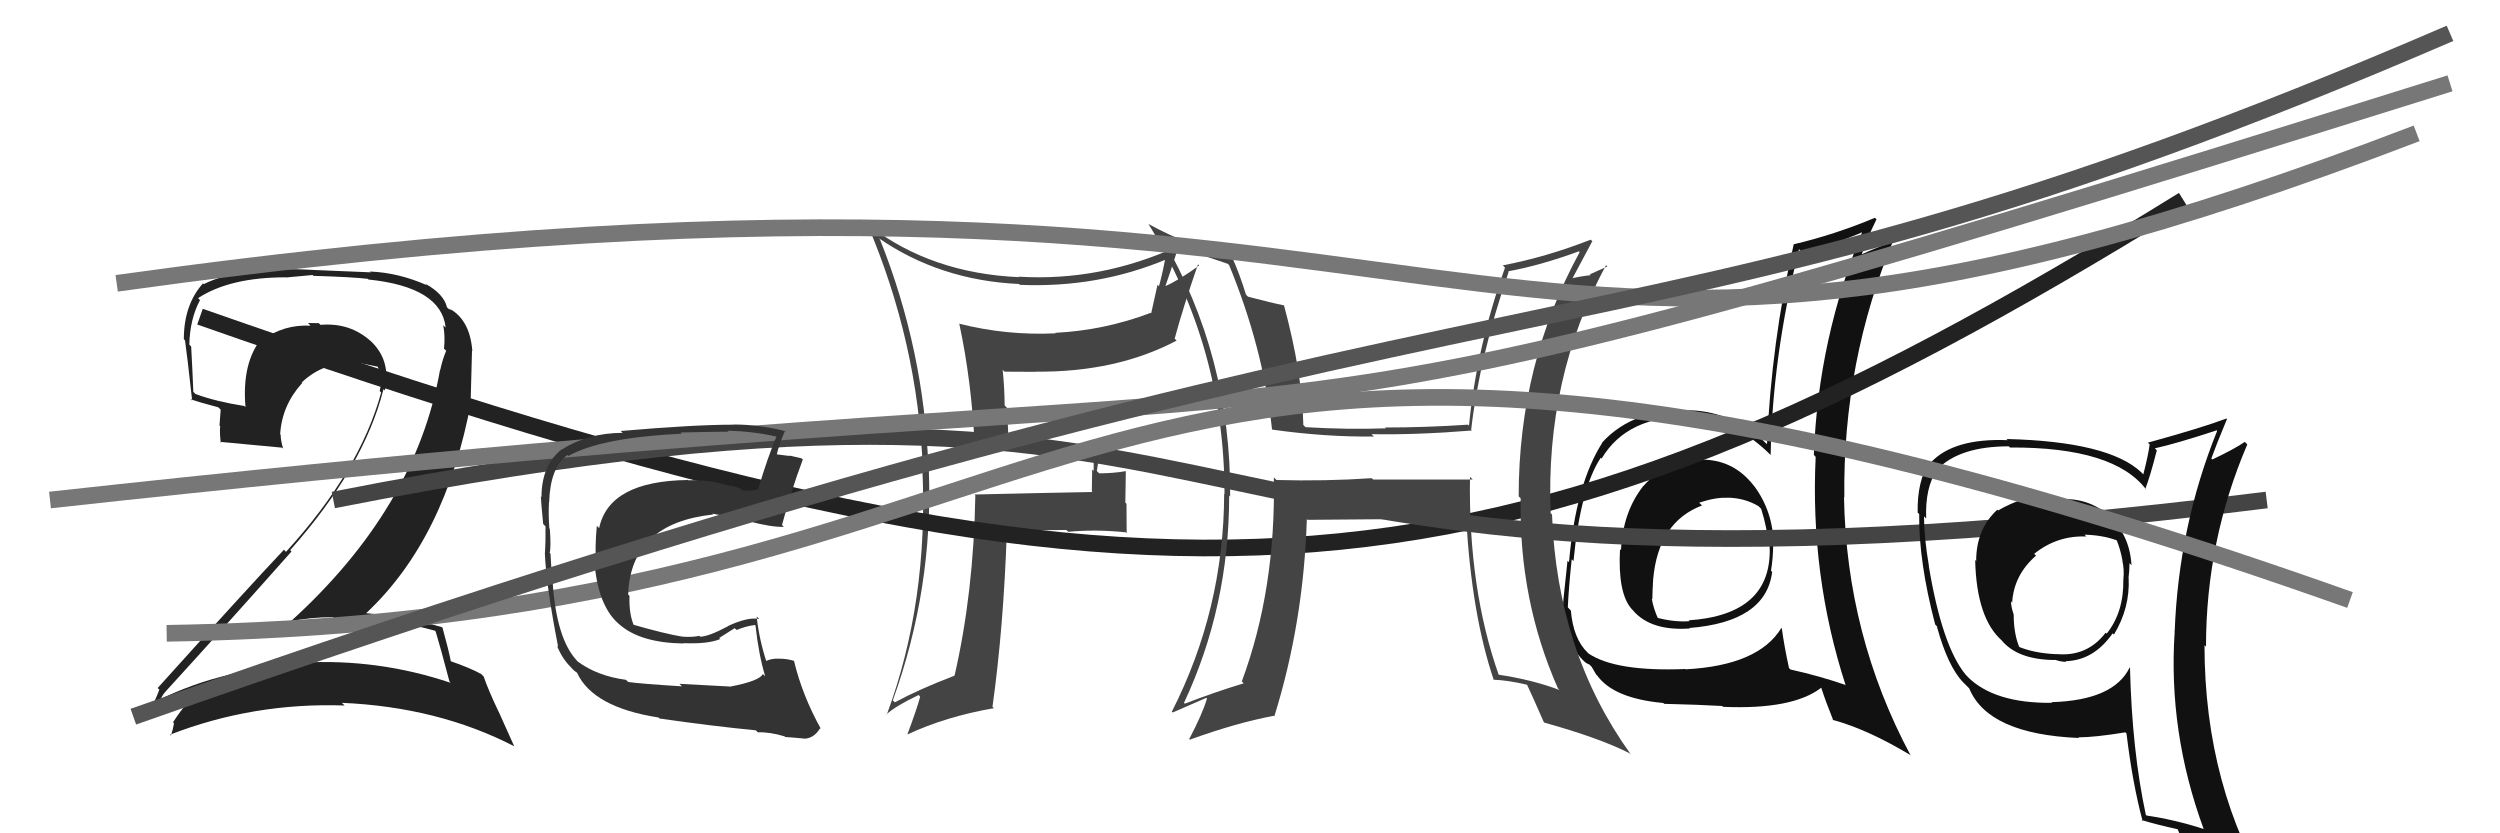<svg xmlns="http://www.w3.org/2000/svg" width="150" height="50" viewBox="0,0,150,50"><path fill="#444" d="M58.49 26.87L58.42 26.80L58.54 26.93Q60.29 27.04 62.12 27.04L61.98 26.91L62.14 27.06Q63.81 26.94 65.64 26.79L65.60 26.75L65.62 26.77Q65.62 27.53 65.62 28.25L65.53 28.17L65.51 29.48L65.56 29.52Q63.23 29.56 58.47 29.67L58.43 29.63L58.52 29.72Q58.42 35.56 57.27 40.55L57.35 40.62L57.27 40.54Q55.17 41.34 53.69 42.14L53.61 42.06L53.57 42.02Q56.00 35.31 55.73 28.19L55.57 28.03L55.71 28.17Q55.46 21.03 52.80 14.37L52.66 14.23L52.71 14.28Q56.39 16.82 61.14 17.04L61.25 17.15L61.19 17.09Q65.88 17.29 70.03 15.54L70.07 15.58L69.93 15.43Q69.76 16.37 69.54 17.17L69.45 17.09L69.07 18.80L69.04 18.77Q66.28 19.82 63.31 19.97L63.32 19.98L63.34 20.00Q60.40 20.14 57.54 19.42L57.43 19.31L57.56 19.44Q58.30 22.88 58.49 26.88ZM70.68 14.85L70.53 14.71L70.62 14.80Q65.99 16.90 61.11 16.60L61.05 16.53L61.15 16.63Q55.90 16.40 52.17 13.55L52.01 13.39L52.02 13.40Q55.07 20.52 55.37 28.13L55.22 27.98L55.34 28.10Q55.72 36.10 53.21 42.87L53.06 42.73L53.19 42.86Q53.75 42.35 55.12 41.70L55.20 41.79L55.21 41.80Q55.01 42.55 54.44 44.07L54.41 44.04L54.44 44.07Q56.75 42.99 59.64 42.49L59.54 42.40L59.55 42.40Q60.22 37.59 60.41 31.88L60.30 31.77L60.43 31.90Q62.16 31.80 63.99 31.80L64.00 31.82L64.10 31.91Q65.72 31.75 67.55 31.94L67.55 31.94L67.60 31.99Q67.59 31.14 67.59 30.22L67.52 30.16L67.55 28.28L67.54 28.27Q66.79 28.40 65.95 28.40L65.81 28.26L65.81 28.26Q65.94 27.51 66.02 26.48L66.04 26.51L66.07 26.54Q64.64 26.67 63.23 26.67L63.26 26.69L63.12 26.56Q61.86 26.71 60.49 26.67L60.52 26.70L60.43 24.48L60.28 24.33Q60.27 23.25 60.16 22.19L60.29 22.32L60.27 22.30Q61.20 22.31 62.19 22.31L62.16 22.28L62.17 22.30Q66.98 22.34 70.59 20.44L70.60 20.44L70.48 20.32Q70.97 18.49 71.88 15.86L71.90 15.88L71.95 15.93Q70.71 16.83 69.91 17.17L69.81 17.07L69.92 17.18Q70.19 16.42 70.69 14.86Z"/><path fill="#111" d="M102.12 27.67L102.16 27.70L102.06 27.60Q99.87 27.67 98.60 29.17L98.56 29.13L98.59 29.17Q97.37 30.72 97.26 33.01L97.18 32.93L97.20 32.95Q97.06 35.59 97.90 36.54L98.02 36.66L98.00 36.65Q99.07 37.87 101.39 37.71L101.31 37.63L101.35 37.68Q105.95 37.32 106.33 34.32L106.29 34.27L106.26 34.25Q106.39 33.46 106.39 32.66L106.51 32.78L106.42 32.69Q106.38 30.67 105.24 29.15L105.30 29.22L105.22 29.13Q103.98 27.54 102.03 27.58ZM106.88 37.69L106.97 37.77L106.88 37.68Q105.51 39.93 101.13 40.16L101.07 40.09L101.12 40.14Q96.95 40.31 95.31 39.21L95.36 39.25L95.27 39.17Q94.40 38.34 94.25 36.63L94.21 36.59L94.07 36.44Q94.11 35.42 94.30 33.56L94.29 33.55L94.41 33.66Q94.83 29.29 96.05 27.46L96.06 27.48L96.10 27.51Q97.63 24.93 101.48 24.97L101.61 25.10L101.56 25.05Q104.08 25.10 106.36 27.42L106.23 27.29L106.24 27.29Q106.34 21.46 107.94 14.95L108.06 15.07L108.11 15.12Q110.02 14.70 111.88 13.87L111.77 13.75L111.79 13.78Q109.09 20.29 108.83 27.29L108.90 27.37L108.94 27.41Q108.60 34.53 110.74 41.12L110.79 41.17L110.71 41.09Q109.14 40.55 107.43 40.17L107.48 40.22L107.34 40.08Q107.06 38.81 106.91 37.71ZM109.88 43.12L109.88 43.11L109.96 43.19Q112.05 43.76 114.60 45.29L114.66 45.35L114.63 45.31Q110.79 38.13 110.64 29.83L110.65 29.84L110.66 29.85Q110.56 21.68 113.65 14.30L113.63 14.28L113.78 14.43Q112.92 14.71 111.47 15.36L111.64 15.52L111.62 15.51Q111.98 14.38 112.59 13.16L112.52 13.09L112.49 13.07Q110.05 14.09 107.61 14.66L107.68 14.73L107.62 14.67Q106.28 20.56 106.02 26.65L105.90 26.54L106.01 26.64Q104.02 24.74 101.51 24.62L101.60 24.71L101.52 24.63Q98.04 24.46 96.13 26.55L96.18 26.60L96.14 26.56Q94.55 29.05 94.14 33.73L94.10 33.69L94.05 33.65Q93.75 36.35 93.75 36.77L93.74 36.76L93.70 36.72Q93.95 38.65 95.09 39.72L94.96 39.58L95.05 39.68Q95.17 39.80 95.36 39.87L95.50 40.01L95.77 40.47L95.83 40.53Q96.83 41.91 99.80 42.18L99.93 42.31L99.85 42.23Q101.96 42.28 103.33 42.36L103.46 42.49L103.38 42.41Q107.56 42.59 109.28 41.26L109.21 41.20L109.27 41.25Q109.54 42.09 110.00 43.23ZM103.64 29.87L103.69 29.92L103.63 29.86Q104.67 29.87 105.51 30.37L105.55 30.41L105.67 30.53Q106.04 31.70 106.11 32.73L106.11 32.73L106.18 32.79Q106.34 36.88 101.32 37.22L101.39 37.29L101.37 37.27Q100.52 37.34 99.42 37.07L99.48 37.14L99.50 37.16Q99.19 36.46 99.11 35.93L99.12 35.93L99.14 35.96Q99.15 35.36 99.19 34.75L99.19 34.75L99.19 34.75Q99.50 31.32 102.12 30.33L102.13 30.34L101.95 30.16Q102.95 29.83 103.63 29.87Z"/><path fill="#222" d="M26.15 37.90L26.15 37.91L26.14 37.89Q26.44 38.88 26.97 40.90L26.98 40.90L27.04 40.97Q22.68 39.50 18.07 39.76L18.14 39.83L18.24 39.93Q13.50 40.03 9.50 42.01L9.60 42.11L9.57 42.07Q9.88 41.47 9.92 41.55L9.76 41.39L9.90 41.53Q13.57 37.51 17.49 33.09L17.46 33.06L17.41 33.01Q21.83 28.03 23.01 23.35L23.12 23.46L23.09 23.43Q23.49 21.61 22.21 20.43L22.24 20.47L22.28 20.50Q21.02 19.34 19.23 19.49L19.31 19.57L19.13 19.39Q18.82 19.38 18.48 19.38L18.50 19.40L18.63 19.54Q17.03 19.46 15.78 20.38L15.69 20.29L15.70 20.30Q14.50 21.77 14.73 24.43L14.60 24.30L14.66 24.36Q12.95 24.09 11.73 23.64L11.62 23.53L11.60 23.51Q11.55 22.24 11.47 20.79L11.50 20.82L11.36 20.68Q11.39 19.15 12.00 18.01L11.87 17.87L11.88 17.89Q13.79 16.64 17.14 16.64L17.15 16.65L18.76 16.50L18.80 16.55Q21.12 16.62 22.07 16.73L22.09 16.76L22.10 16.77Q26.47 17.22 26.74 19.65L26.60 19.52L26.59 19.50Q26.72 20.13 26.64 20.93L26.62 20.90L26.77 21.05Q26.56 21.53 26.41 22.21L26.51 22.31L26.40 22.20Q24.95 30.50 17.37 37.35L17.22 37.20L17.32 37.30Q18.61 37.03 19.98 37.03L20.10 37.14L20.08 37.13Q23.23 37.04 26.09 37.84ZM25.56 17.06L25.56 17.07L25.61 17.11Q23.91 16.36 22.19 16.29L22.25 16.34L18.87 16.20L18.87 16.20Q14.43 15.94 12.22 17.05L12.25 17.08L12.18 17.00Q11.03 18.29 11.03 20.35L11.10 20.42L11.10 20.42Q11.22 21.23 11.53 24.04L11.39 23.91L11.44 23.95Q11.92 24.13 13.10 24.44L13.24 24.58L13.17 25.53L13.21 25.57Q13.17 26.03 13.25 26.57L13.25 26.57L13.19 26.51Q14.46 26.63 16.93 26.86L16.91 26.84L16.99 26.92Q16.84 26.43 16.84 26.09L16.92 26.16L16.81 26.06Q16.91 24.33 18.13 22.98L18.08 22.93L18.10 22.95Q19.42 21.70 21.21 21.81L21.12 21.72L21.06 21.67Q21.98 21.86 22.75 22.02L22.66 21.93L22.62 21.89Q22.81 22.34 22.88 22.76L22.82 22.70L22.91 22.79Q22.86 23.12 22.78 23.46L22.88 23.56L22.87 23.55Q21.58 28.27 17.16 33.11L17.10 33.05L17.04 32.98Q14.91 35.23 9.46 41.28L9.65 41.47L9.56 41.38Q9.28 42.13 8.94 42.70L8.93 42.69L9.09 42.85Q10.54 41.83 12.06 41.29L12.08 41.31L12.16 41.39Q11.33 41.86 10.38 43.34L10.37 43.33L10.44 43.40Q10.37 43.79 10.26 44.13L10.24 44.12L10.20 44.08Q15.20 42.14 20.68 42.33L20.68 42.33L20.51 42.17Q26.29 42.42 30.86 44.78L30.85 44.77L29.92 42.70L29.92 42.71Q29.29 41.39 29.02 40.59L28.89 40.46L28.87 40.44Q28.20 40.07 26.98 39.65L26.95 39.62L27.06 39.73Q26.93 39.03 26.55 37.66L26.39 37.50L26.52 37.63Q24.24 36.98 21.95 36.79L22.00 36.84L21.96 36.80Q26.74 32.33 28.27 24.07L28.24 24.05L28.32 21.05L28.34 21.06Q28.20 19.21 26.99 18.53L27.08 18.63L27.00 18.58L26.96 18.54Q26.98 18.53 26.91 18.53L26.97 18.59L26.82 18.44Q26.63 17.64 25.53 17.03Z"/><path d="M12 19 C69 39,89 38,131 12" stroke="#222" fill="none"/><path fill="#444" d="M88.19 28.60L88.36 28.77L82.39 28.77L82.30 28.69Q79.52 28.88 76.59 28.80L76.59 28.80L76.43 28.64Q76.56 35.36 74.51 40.88L74.48 40.85L74.62 41.00Q72.84 41.54 71.09 42.22L70.99 42.12L71.04 42.17Q73.75 36.39 73.75 29.73L73.85 29.83L73.81 29.79Q73.86 21.35 69.74 14.30L69.73 14.29L69.72 14.28Q71.20 15.03 73.67 15.83L73.56 15.73L73.75 15.91Q75.79 20.88 76.32 25.75L76.32 25.75L76.35 25.78Q79.58 26.23 82.44 26.19L82.47 26.23L82.29 26.05Q85.00 26.10 88.32 25.83L88.26 25.78L88.27 25.79Q88.77 21.41 90.52 16.31L90.61 16.40L90.49 16.28Q92.48 15.91 94.73 15.08L94.78 15.13L94.78 15.13Q91.12 21.82 91.12 29.78L91.14 29.80L91.24 29.90Q91.12 35.98 93.48 41.31L93.49 41.32L93.57 41.40Q91.97 40.79 89.91 40.48L89.84 40.41L89.93 40.51Q88.09 35.31 88.20 28.61ZM89.65 40.83L89.63 40.82L89.59 40.78Q90.51 40.82 91.61 41.08L91.64 41.11L91.63 41.10Q91.97 41.82 92.62 43.31L92.80 43.48L92.67 43.36Q96.00 44.29 97.78 45.20L97.92 45.33L97.84 45.25Q93.43 39.13 93.12 30.87L92.98 30.73L93.04 30.78Q92.71 22.72 96.36 15.91L96.44 15.99L95.39 16.46L95.44 16.51Q94.79 16.58 94.18 16.73L94.27 16.83L94.28 16.83Q94.70 16.04 95.54 14.47L95.61 14.55L95.44 14.38Q92.79 15.42 90.17 15.92L90.17 15.92L90.30 16.06Q88.59 20.86 88.14 25.54L88.18 25.58L88.08 25.48Q85.54 25.65 83.11 25.65L83.23 25.78L83.16 25.70Q80.84 25.78 78.33 25.63L78.20 25.50L78.20 25.50Q78.14 22.40 77.04 18.32L77.02 18.31L77.03 18.32Q76.32 18.18 74.88 17.80L74.71 17.63L74.76 17.68Q74.39 16.47 73.93 15.44L74.06 15.57L73.93 15.44Q71.22 14.71 68.93 13.45L68.89 13.41L68.89 13.41Q73.47 20.84 73.47 29.64L73.61 29.78L73.45 29.62Q73.43 36.57 70.31 42.70L70.35 42.74L70.36 42.75Q71.05 42.44 72.38 41.87L72.48 41.98L72.42 41.91Q72.15 42.83 71.35 44.35L71.27 44.26L71.39 44.38Q74.18 43.37 76.42 42.95L76.36 42.89L76.46 42.98Q78.22 37.32 78.41 31.15L78.42 31.16L78.45 31.19Q80.11 31.18 83.31 31.15L83.32 31.15L83.21 31.04Q86.14 31.08 88.04 31.15L87.90 31.01L87.97 31.08Q88.30 36.89 89.63 40.81Z"/><path d="M20 30 C81 18,64 39,136 30" stroke="#444" fill="none"/><path fill="#111" d="M123.38 29.97L123.25 29.84L123.32 29.92Q123.06 29.88 122.75 29.88L122.81 29.93L122.63 29.76Q121.33 29.79 119.88 30.63L119.95 30.70L119.84 30.58Q118.57 31.75 118.57 33.65L118.67 33.75L118.51 33.60Q118.59 37.10 120.12 38.44L120.22 38.54L120.07 38.39Q121.05 39.60 123.33 39.60L123.29 39.55L123.34 39.60Q123.67 39.71 123.98 39.71L123.97 39.70L123.94 39.67Q125.62 39.63 126.76 38.00L126.81 38.05L126.84 38.07Q127.80 36.48 127.72 34.70L127.82 34.80L127.71 34.69Q127.77 34.22 127.77 33.80L127.74 33.76L127.89 33.91Q127.78 32.01 126.41 30.85L126.39 30.84L126.34 30.78Q125.15 29.81 123.36 29.96ZM127.80 40.07L127.78 40.04L127.78 40.05Q126.82 42.02 123.09 42.13L122.96 42.01L123.13 42.17Q119.66 42.21 118.06 40.61L118.05 40.59L117.94 40.48Q116.53 38.77 115.73 33.98L115.83 34.07L115.74 33.99Q115.44 32.23 115.44 30.98L115.46 31.00L115.57 31.11Q115.50 29.25 116.22 28.19L116.22 28.18L116.22 28.18Q117.56 26.78 120.53 26.78L120.54 26.79L120.60 26.85Q126.88 26.82 128.79 29.40L128.71 29.33L128.72 29.33Q129.00 28.62 129.41 27.02L129.30 26.91L129.29 26.90Q130.57 26.62 133.00 25.82L133.14 25.96L133.03 25.85Q130.71 31.60 130.48 37.92L130.40 37.83L130.48 37.91Q130.08 43.91 132.22 49.74L132.27 49.79L132.22 49.74Q130.58 49.20 128.79 48.93L128.76 48.90L128.75 48.89Q127.92 45.02 127.80 40.07ZM128.48 49.19L128.62 49.34L128.49 49.20Q129.32 49.46 130.73 49.77L130.76 49.80L130.63 49.67Q130.94 50.48 131.51 51.89L131.41 51.78L131.50 51.88Q134.04 52.55 136.32 53.84L136.42 53.94L136.35 53.87Q132.27 47.24 132.27 38.71L132.31 38.75L132.36 38.80Q132.36 32.45 134.84 26.66L134.82 26.65L134.69 26.51Q134.11 26.92 132.74 27.57L132.62 27.45L132.68 27.51Q132.97 26.70 133.62 25.14L133.75 25.27L133.59 25.11Q132.07 25.68 128.87 26.56L128.98 26.66L128.98 26.66Q128.90 27.28 128.60 28.46L128.56 28.42L128.48 28.34Q126.52 26.49 120.39 26.34L120.30 26.25L120.46 26.41Q117.21 26.28 115.84 27.76L115.90 27.83L115.78 27.70Q115.02 28.85 115.06 30.76L115.05 30.75L115.15 30.84Q115.12 33.70 116.11 37.47L116.29 37.65L116.21 37.58Q116.87 39.99 117.79 40.94L117.67 40.82L118.14 41.29L118.16 41.32Q119.30 44.05 124.74 44.28L124.69 44.23L124.71 44.24Q125.69 44.24 127.52 43.94L127.66 44.08L127.59 44.01Q127.95 47.00 128.56 49.28ZM125.14 32.15L125.10 32.11L125.07 32.08Q126.17 32.11 127.00 32.42L127.04 32.45L127.00 32.41Q127.23 32.98 127.34 33.59L127.49 33.74L127.33 33.59Q127.47 34.18 127.40 34.79L127.43 34.83L127.40 34.79Q127.43 36.73 126.40 38.02L126.35 37.97L126.34 37.96Q125.22 39.43 123.36 39.24L123.45 39.34L123.36 39.25Q122.02 39.19 121.06 38.78L121.01 38.72L121.19 38.90Q120.82 38.07 120.82 36.85L120.84 36.88L120.81 36.84Q120.66 36.39 120.66 36.08L120.82 36.25L120.73 36.15Q120.83 34.50 122.16 33.34L122.12 33.30L122.05 33.23Q123.43 32.12 125.18 32.19Z"/><path d="M10 38 C70 37,62 8,141 36" stroke="#777" fill="none"/><path d="M7 17 C93 5,85 31,145 8" stroke="#777" fill="none"/><path d="M3 30 C94 20,64 31,147 5" stroke="#777" fill="none"/><path fill="#333" d="M43.93 41.34L43.78 41.19L40.76 41.03L40.92 41.18Q38.49 41.03 37.69 40.92L37.64 40.87L37.56 40.79Q35.84 40.56 34.66 39.69L34.56 39.58L34.59 39.61Q33.39 38.30 33.16 34.95L33.18 34.96L33.11 34.90Q33.11 34.44 33.03 33.22L32.94 33.13L32.98 33.17Q33.07 32.84 32.99 31.73L32.82 31.57L32.96 31.70Q32.90 30.84 32.94 30.12L32.87 30.05L32.95 30.13Q33.01 28.06 34.04 27.30L34.08 27.34L34.10 27.36Q36.07 26.25 40.91 26.02L40.87 25.98L40.83 25.95Q42.92 25.90 43.72 25.90L43.67 25.85L43.66 25.84Q45.19 25.88 46.56 26.19L46.61 26.24L46.58 26.21Q46.04 27.49 45.50 29.32L45.50 29.31L45.53 29.35Q45.08 29.47 44.58 29.43L44.57 29.41L44.56 29.40Q44.32 29.24 43.78 29.12L43.82 29.16L42.85 28.91L42.84 28.91Q41.92 28.78 41.31 28.82L41.19 28.70L41.28 28.80Q36.55 28.86 35.95 31.68L35.91 31.65L35.81 31.55Q35.69 32.83 35.76 33.78L35.76 33.77L35.66 33.68Q35.87 36.32 37.10 37.41L37.16 37.46L37.17 37.47Q38.42 38.57 41.01 38.61L40.99 38.59L40.99 38.59Q42.50 38.65 43.22 38.34L43.15 38.28L44.08 37.69L44.20 37.80Q44.73 37.57 45.30 37.50L45.30 37.49L45.33 37.53Q45.52 39.28 45.91 40.57L45.79 40.46L45.77 40.44Q45.58 40.86 43.79 41.20ZM47.07 44.17L47.06 44.16L47.11 44.22Q47.48 44.24 48.32 44.32L48.33 44.33L48.32 44.32Q48.87 44.26 49.21 43.69L49.20 43.68L49.26 43.74Q48.14 41.74 47.64 39.65L47.52 39.52L47.64 39.65Q47.21 39.52 46.75 39.52L46.78 39.54L46.76 39.52Q46.30 39.49 45.92 39.68L45.95 39.70L46.01 39.77Q45.55 38.39 45.40 36.99L45.57 37.15L45.55 37.14Q44.88 37.00 43.66 37.57L43.75 37.66L43.67 37.58Q42.50 38.20 42.01 38.20L42.03 38.23L41.96 38.15Q41.56 38.24 40.95 38.20L40.83 38.08L40.94 38.20Q39.90 38.03 37.92 37.46L37.90 37.44L38.07 37.61Q37.73 36.89 37.77 35.75L37.72 35.70L37.69 35.67Q37.84 31.40 42.79 30.87L42.76 30.84L42.74 30.82Q43.55 30.95 44.92 31.29L44.96 31.33L44.91 31.27Q46.30 31.64 47.03 31.61L46.91 31.49L46.92 31.50Q47.48 29.40 48.17 27.57L48.17 27.57L48.09 27.50Q47.74 27.41 47.36 27.33L47.39 27.36L46.60 27.26L46.61 27.26Q46.73 26.70 47.11 25.83L47.13 25.85L47.16 25.88Q45.57 25.47 44.01 25.47L44.07 25.53L44.02 25.48Q41.62 25.48 37.24 25.86L37.36 25.97L37.35 25.97Q35.27 25.98 33.71 26.97L33.79 27.05L33.70 26.96Q32.49 27.92 32.49 29.82L32.63 29.96L32.45 29.78Q32.47 30.23 32.59 31.44L32.70 31.55L32.73 31.58Q32.74 32.55 32.70 33.16L32.63 33.08L32.69 33.15Q32.76 35.08 33.49 38.82L33.38 38.71L33.41 38.74Q33.74 39.53 34.24 40.02L34.36 40.15L34.54 40.32L34.52 40.27L34.63 40.38Q35.59 42.44 39.51 43.05L39.53 43.07L39.57 43.11Q42.68 43.56 45.35 43.82L45.36 43.83L45.47 43.94Q46.16 43.91 47.07 44.18Z"/><path d="M8 43 C93 13,96 24,147 2" stroke="#555" fill="none"/></svg>